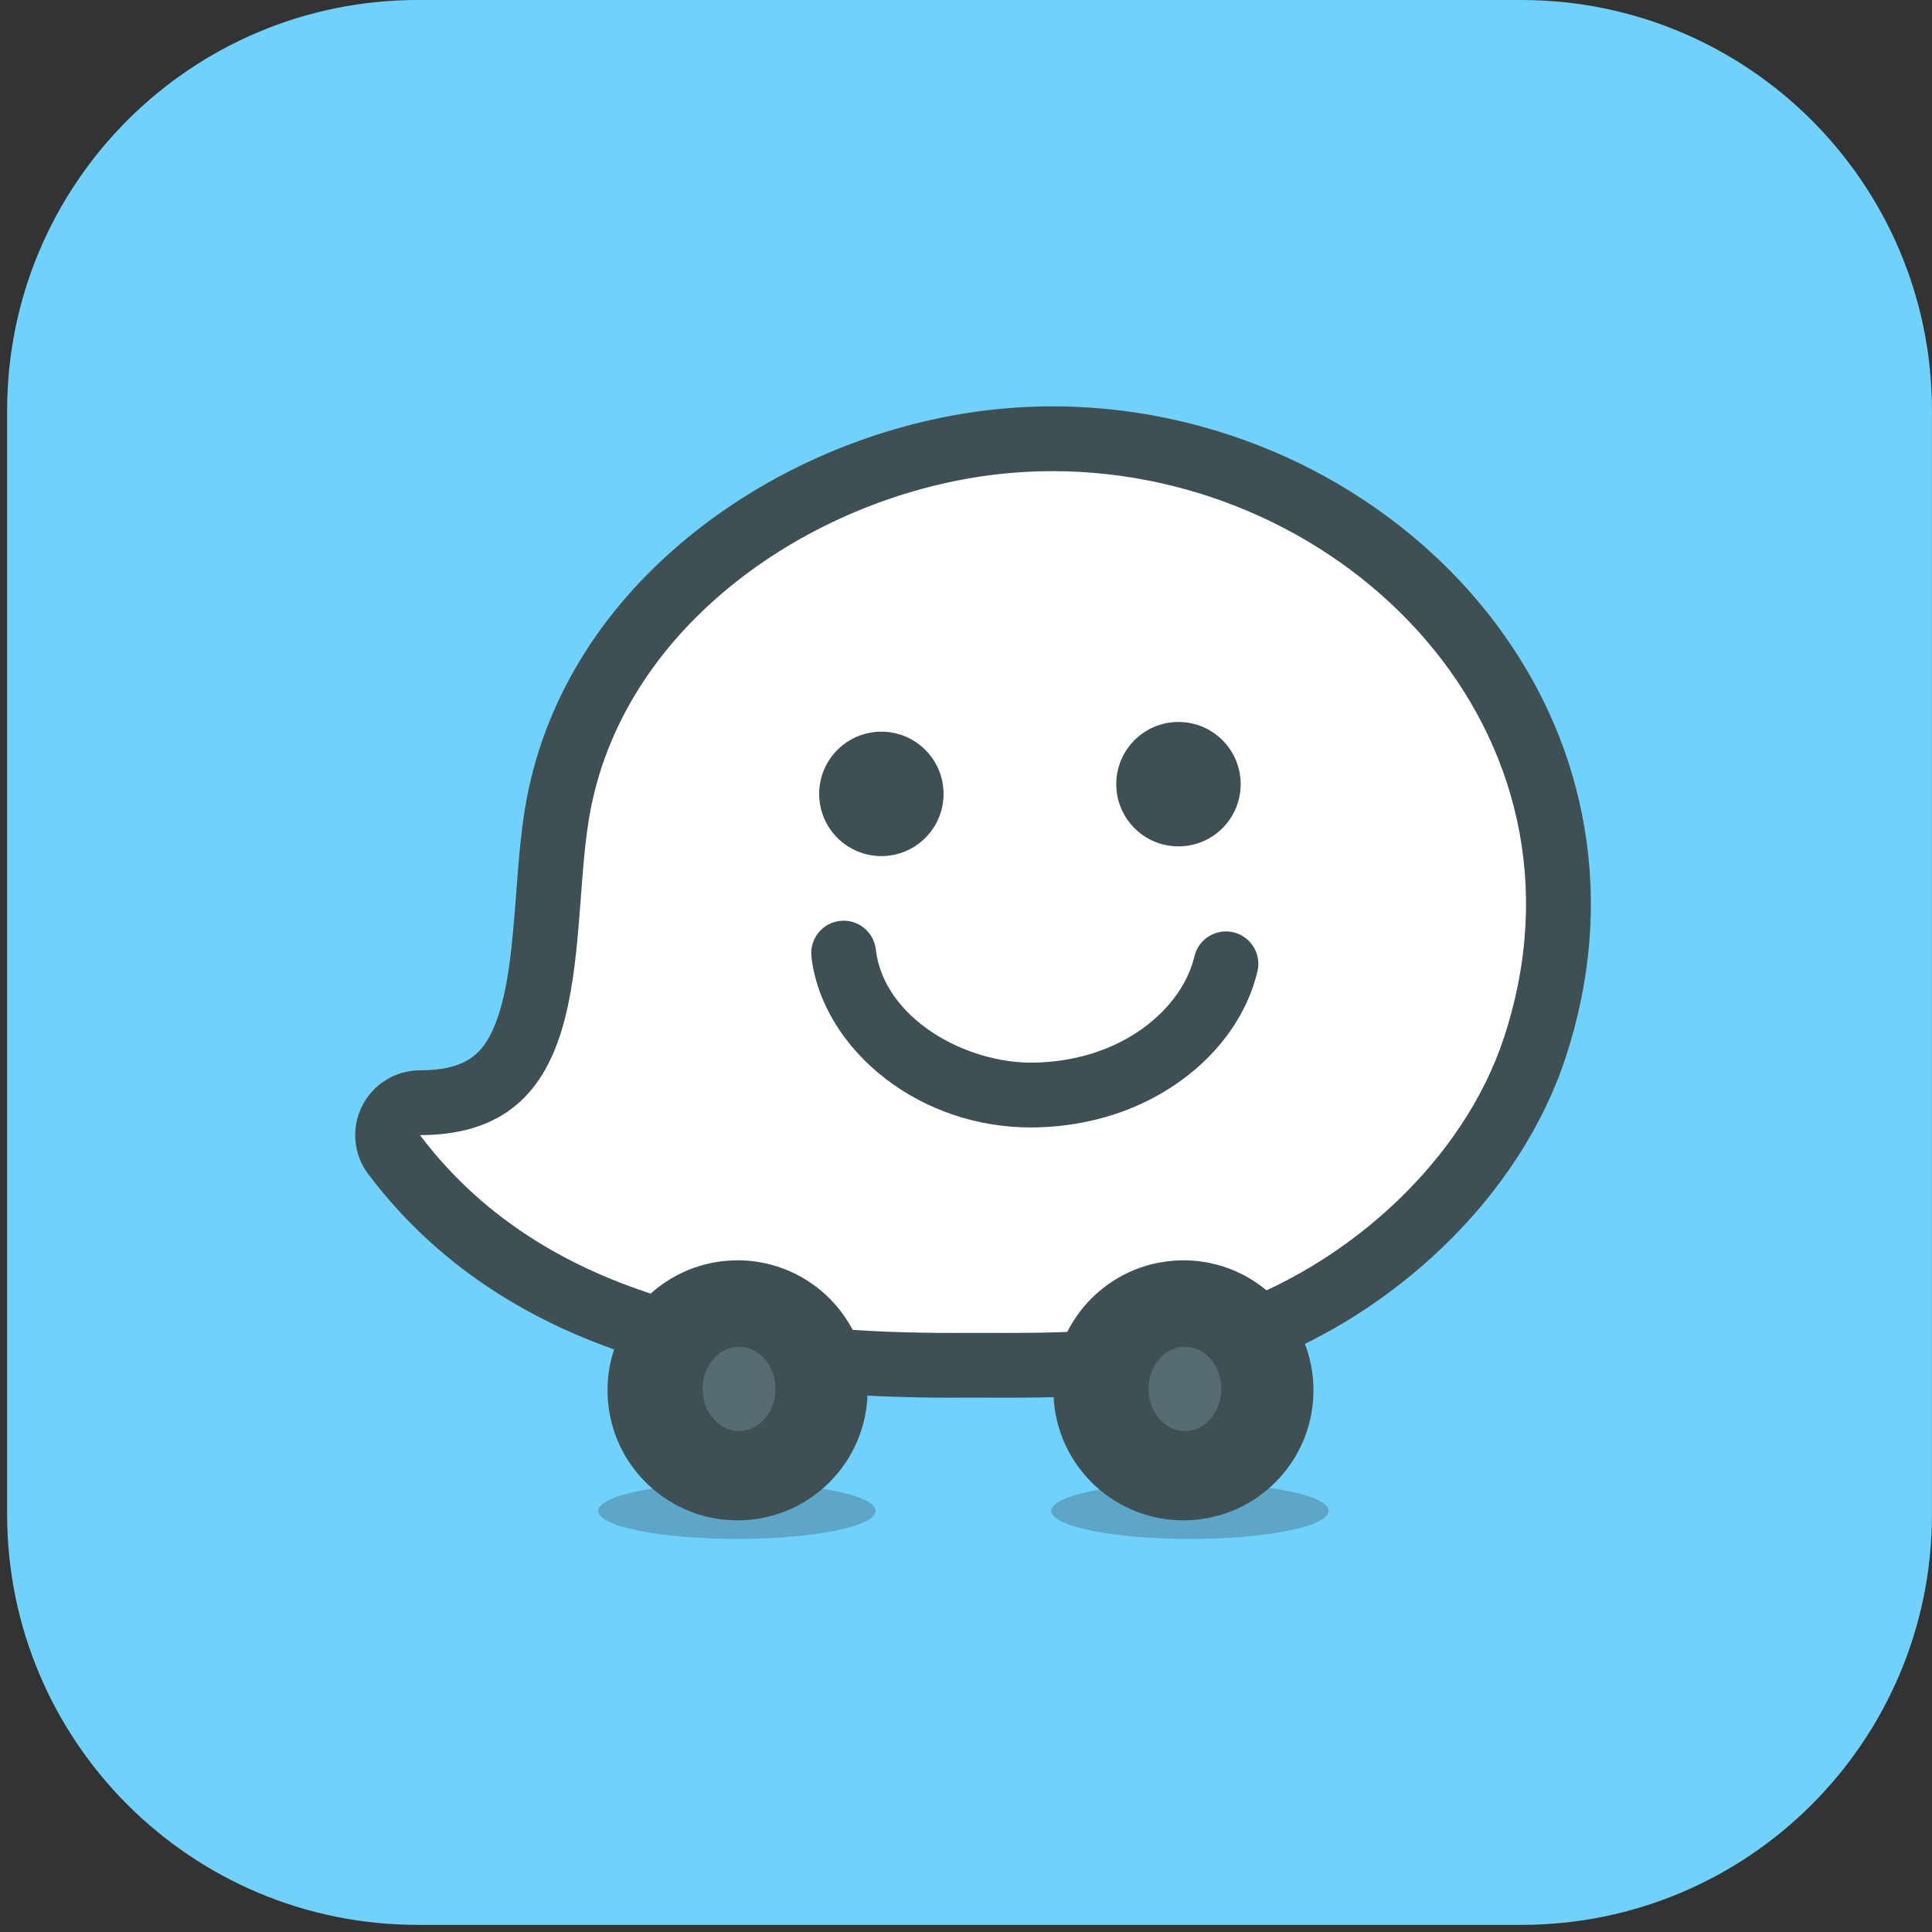 <svg width="70" height="70" viewBox="0 0 70 70" fill="none" xmlns="http://www.w3.org/2000/svg">
<rect x="0" y="0" width="70" height="70" fill="#333333" stroke="none"/>
<g clip-path="url(#clip0_107_781)">
<path d="M69.999 54.864C69.999 63.081 63.339 69.742 55.121 69.742H15.136C6.919 69.742 0.258 63.081 0.258 54.864V14.878C0.258 6.661 6.919 0 15.136 0H55.121C63.339 0 69.999 6.661 69.999 14.878V54.864Z" fill="#70D1FB"/>
<path d="M48.139 54.741C48.139 55.304 45.889 55.759 43.114 55.759C40.339 55.759 38.088 55.304 38.088 54.741C38.088 54.179 40.339 53.724 43.114 53.724C45.889 53.724 48.139 54.179 48.139 54.741Z" fill="#5EA6C8"/>
<path d="M31.726 54.741C31.726 55.304 29.475 55.759 26.7 55.759C23.924 55.759 21.675 55.304 21.675 54.741C21.675 54.179 23.924 53.724 26.7 53.724C29.475 53.724 31.726 54.179 31.726 54.741Z" fill="#5EA6C8"/>
<path d="M35.622 16.066C32.124 16.539 28.687 17.993 25.942 20.161C22.888 22.572 20.92 25.659 20.252 29.086C20.049 30.12 19.964 31.252 19.873 32.449C19.521 37.119 19.032 39.954 15.216 39.954C14.772 39.954 14.364 40.206 14.166 40.604C13.967 41.002 14.012 41.478 14.28 41.834C19.437 48.676 28.287 49.468 34.495 49.468C34.653 49.468 34.81 49.468 34.965 49.466C35.079 49.466 35.197 49.465 35.318 49.465C35.496 49.465 35.681 49.466 35.871 49.467C36.078 49.468 36.29 49.468 36.509 49.468C39.41 49.468 42.471 49.328 45.2 48.31C50.049 46.502 54.134 42.437 55.608 37.955C57.272 32.896 56.499 27.777 53.432 23.539C50.02 18.825 44.162 15.897 38.145 15.897C37.303 15.897 36.455 15.954 35.622 16.066Z" fill="white"/>
<path d="M38.145 14.723C37.251 14.723 36.349 14.784 35.464 14.903C31.762 15.403 28.122 16.944 25.213 19.24C21.937 21.827 19.822 25.154 19.099 28.861C18.884 29.963 18.792 31.182 18.703 32.361C18.563 34.206 18.42 36.114 17.834 37.361C17.432 38.213 16.833 38.78 15.216 38.78C14.327 38.78 13.513 39.284 13.116 40.08C12.719 40.877 12.806 41.829 13.342 42.54C18.815 49.801 28.036 50.641 34.495 50.641C34.657 50.641 34.814 50.641 34.972 50.639C35.084 50.639 35.2 50.639 35.319 50.639C35.495 50.639 35.679 50.639 35.869 50.64C36.075 50.641 36.289 50.641 36.51 50.641C39.521 50.641 42.707 50.492 45.611 49.409C48.031 48.507 50.335 47.046 52.273 45.185C54.37 43.173 55.908 40.8 56.724 38.321C57.641 35.531 57.872 32.727 57.408 29.987C56.975 27.425 55.958 25.024 54.384 22.85C52.607 20.395 50.175 18.346 47.353 16.922C44.5 15.484 41.316 14.723 38.145 14.723ZM38.145 17.071C48.722 17.071 58.135 26.513 54.493 37.588C53.026 42.049 48.939 45.662 44.789 47.21C42.084 48.219 38.922 48.294 36.509 48.294C36.087 48.294 35.688 48.292 35.319 48.292C35.195 48.292 35.074 48.292 34.957 48.293C34.805 48.294 34.65 48.294 34.495 48.294C28.433 48.294 20.061 47.555 15.216 41.127C21.854 41.127 20.544 33.709 21.403 29.311C22.711 22.607 29.343 18.099 35.778 17.229C36.57 17.122 37.362 17.071 38.145 17.071Z" fill="#3F5055"/>
<path d="M31.417 49.971C31.639 52.563 29.718 54.845 27.127 55.068C24.534 55.29 22.252 53.37 22.029 50.778C21.806 48.186 23.728 45.903 26.32 45.681C28.911 45.458 31.194 47.379 31.417 49.971Z" fill="#3F5055"/>
<path d="M28.096 50.322C28.096 51.166 27.506 51.849 26.777 51.849C26.048 51.849 25.457 51.166 25.457 50.322C25.457 49.481 26.048 48.797 26.777 48.797C27.506 48.797 28.096 49.481 28.096 50.322Z" fill="#576B73"/>
<path d="M47.572 49.971C47.795 52.563 45.874 54.845 43.282 55.068C40.69 55.29 38.407 53.37 38.185 50.778C37.962 48.185 39.882 45.904 42.475 45.681C45.066 45.458 47.348 47.379 47.572 49.971Z" fill="#3F5055"/>
<path d="M44.251 50.322C44.251 51.166 43.661 51.849 42.932 51.849C42.203 51.849 41.612 51.166 41.612 50.322C41.612 49.481 42.203 48.797 42.932 48.797C43.661 48.797 44.251 49.481 44.251 50.322Z" fill="#576B73"/>
<path d="M34.187 28.763C34.187 30.009 33.178 31.018 31.934 31.018C30.689 31.018 29.68 30.009 29.68 28.763C29.68 27.519 30.689 26.51 31.934 26.51C33.178 26.509 34.187 27.519 34.187 28.763Z" fill="#3F5055"/>
<path d="M44.952 28.412C44.952 29.657 43.943 30.666 42.698 30.666C41.454 30.666 40.444 29.657 40.444 28.412C40.444 27.167 41.454 26.158 42.698 26.158C43.943 26.158 44.952 27.167 44.952 28.412Z" fill="#3F5055"/>
<path d="M37.348 40.85C35.428 40.85 33.564 40.226 32.076 39.079C30.564 37.914 29.588 36.306 29.4 34.667C29.327 34.022 29.789 33.44 30.432 33.366C31.075 33.293 31.659 33.754 31.732 34.398C32.019 36.898 35.007 38.568 37.521 38.5C40.724 38.416 42.84 36.502 43.276 34.652C43.424 34.021 44.055 33.631 44.687 33.778C45.318 33.927 45.709 34.559 45.561 35.189C45.206 36.699 44.233 38.097 42.823 39.127C41.355 40.201 39.542 40.796 37.582 40.848C37.504 40.849 37.427 40.85 37.348 40.85Z" fill="#3F5055"/>
</g>
<defs>
<clipPath id="clip0_107_781">
<rect width="69.742" height="69.742" fill="white" transform="translate(0.258)"/>
</clipPath>
</defs>
</svg>
